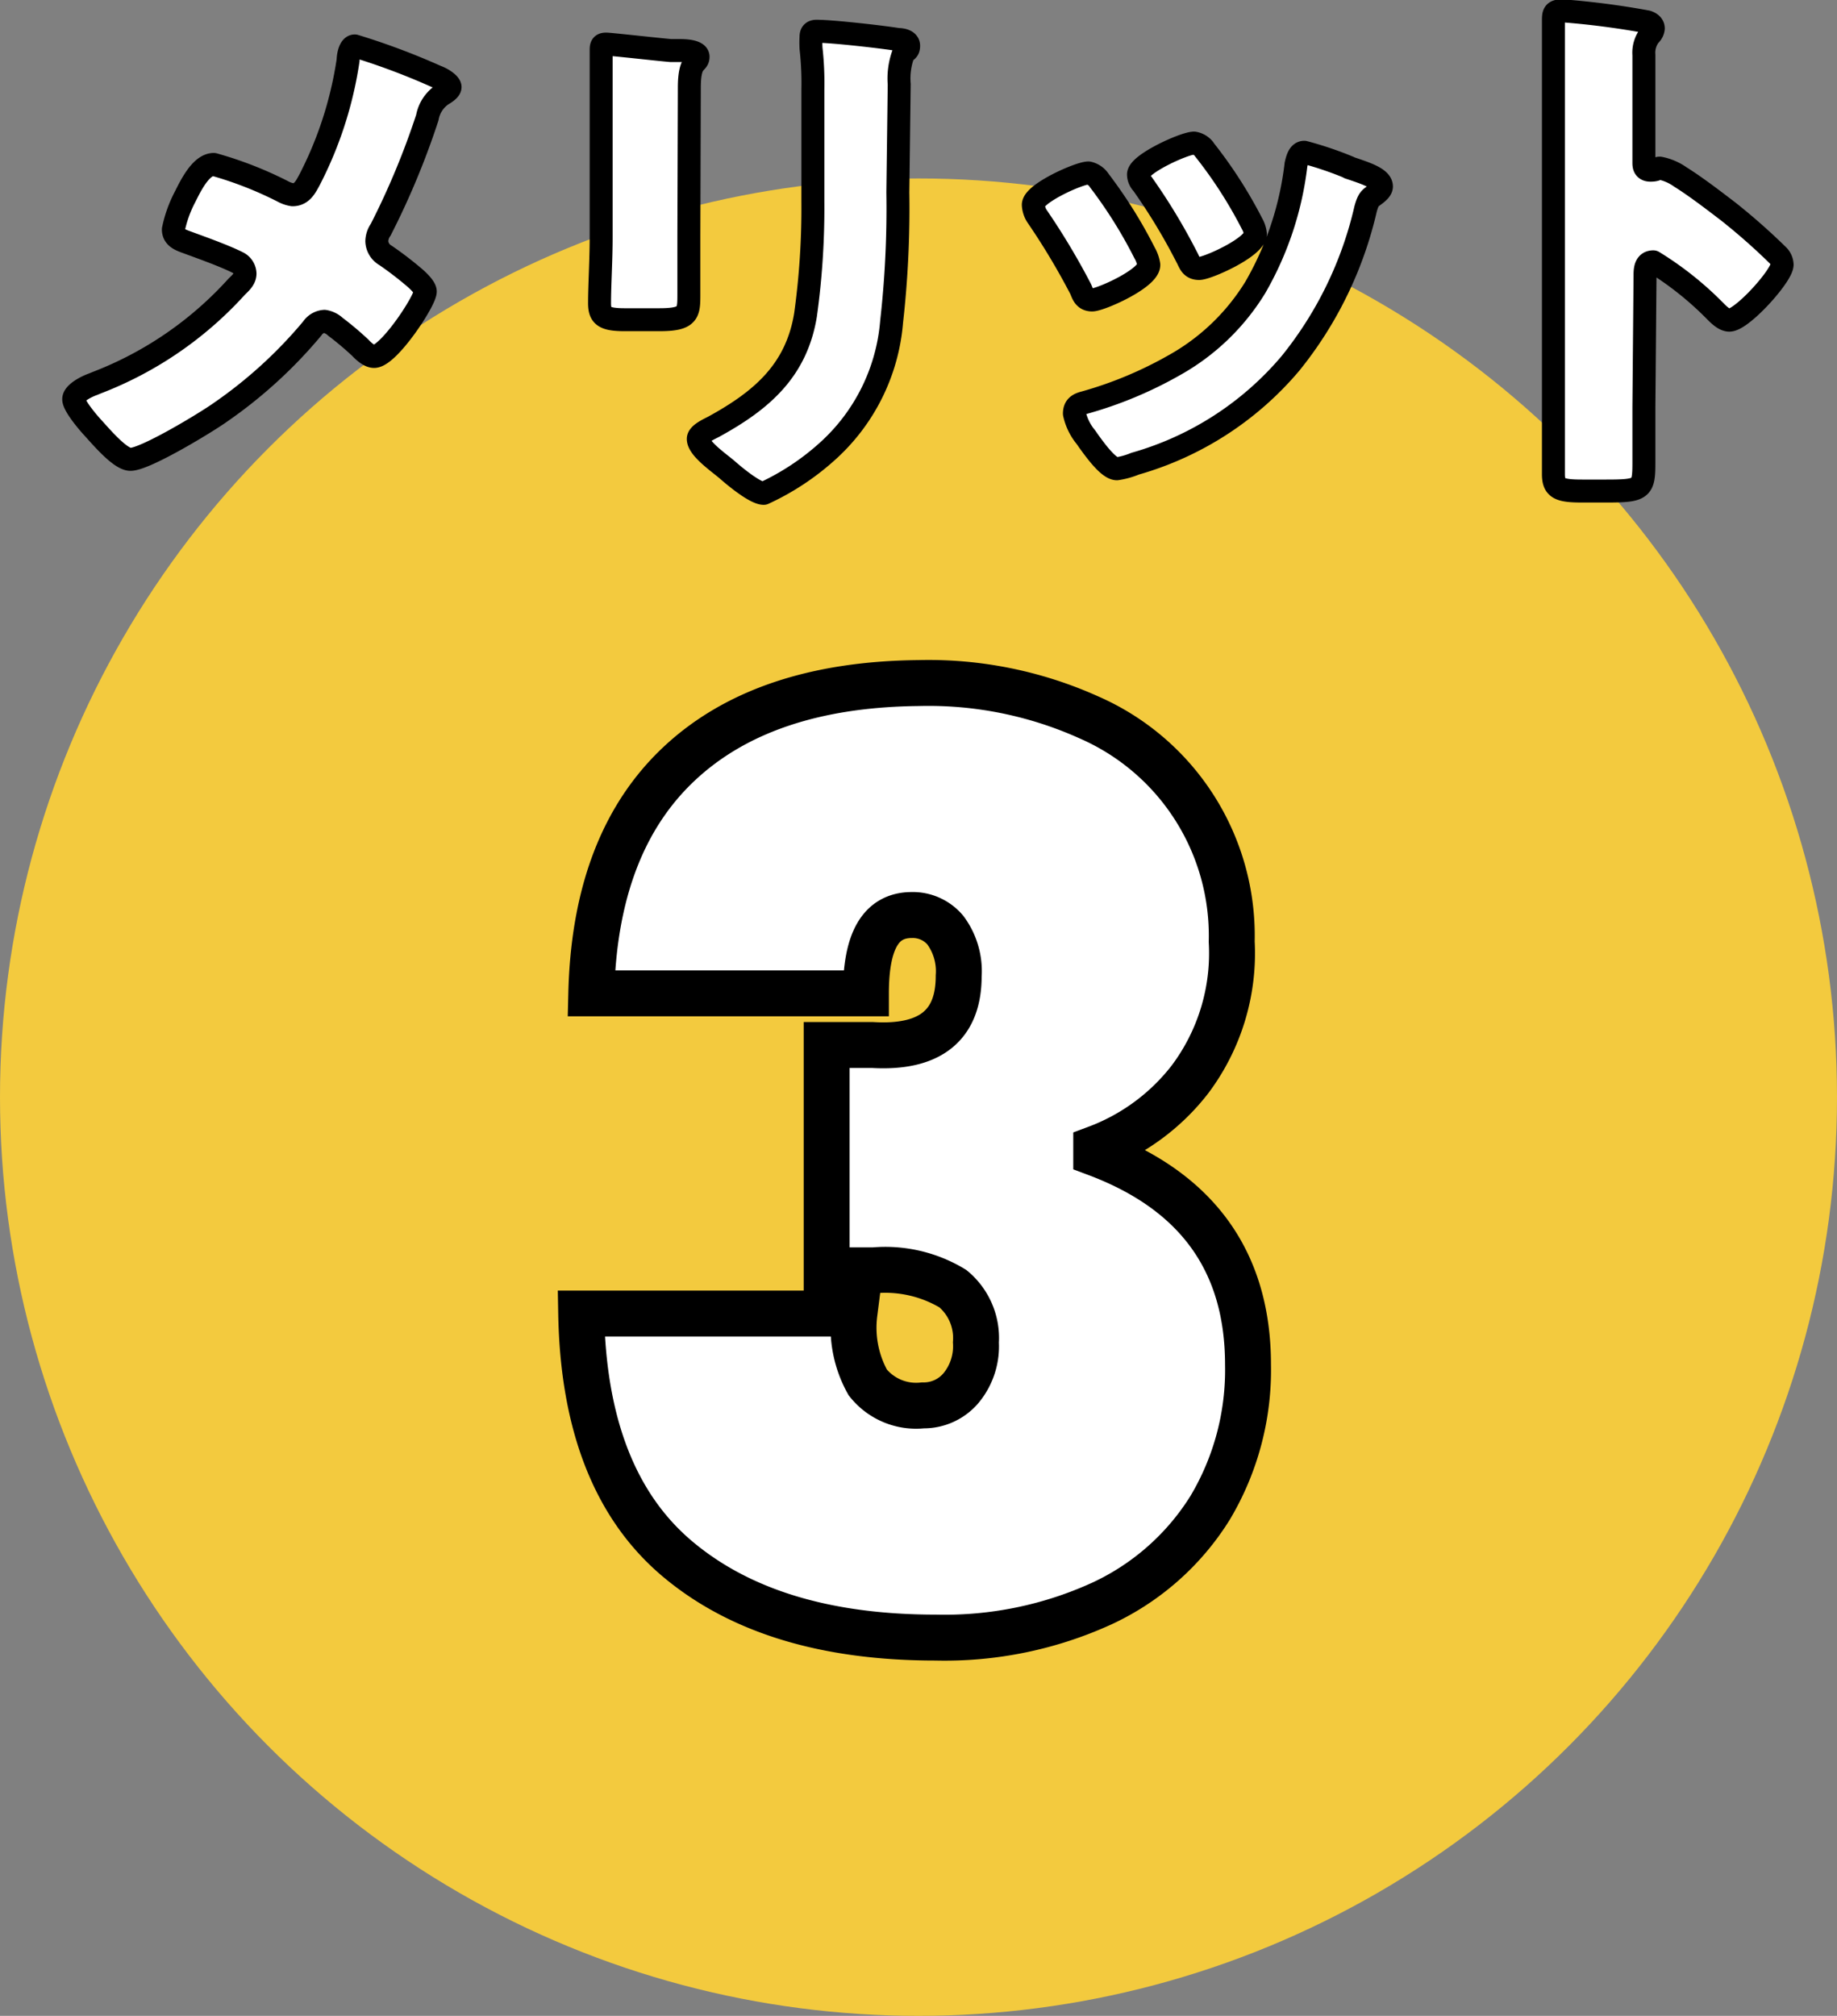 <svg xmlns="http://www.w3.org/2000/svg" viewBox="0 0 80 87.77"><rect x="0" y="0" width="80" height="87.77" fill="#808080" stroke="none"/><g data-name="レイヤー 2"><circle cx="40" cy="47.77" r="40" fill="#f3ca3e"/><path d="M19 3.33c.33.12.6.34.6.46s-.22.26-.34.33a1.53 1.53 0 00-.65 1A34 34 0 0116.58 10a.91.91 0 00-.17.5.74.74 0 00.38.62 15.21 15.21 0 011.3 1c.27.24.43.45.43.57 0 .41-1.6 2.83-2.23 2.83-.21 0-.46-.23-.6-.38a13.08 13.08 0 00-1.08-.91.92.92 0 00-.48-.24.69.69 0 00-.53.31 20 20 0 01-4 3.65C9 18.38 6.33 20 5.68 20c-.45 0-1.29-1-1.63-1.37s-.84-1-.84-1.25.5-.53.84-.65l.17-.07a15.9 15.9 0 006.09-4.18c.2-.19.36-.35.36-.57a.56.56 0 00-.28-.46c-.6-.31-1.68-.69-2.33-.93-.27-.1-.51-.22-.51-.53a5.4 5.4 0 01.51-1.42c.24-.48.69-1.41 1.25-1.41a16.28 16.28 0 013 1.17 1.3 1.3 0 00.43.15c.41 0 .57-.34.74-.65a16.65 16.65 0 001.68-5.21c0-.17.07-.62.29-.62A30.47 30.47 0 0119 3.33zm11 6.91v2.55c0 .84 0 1.13-1.29 1.13h-1.5c-.91 0-1.1-.17-1.1-.72 0-.8.07-1.85.07-2.88V2.16c0-.19.05-.24.22-.24s2.32.24 2.8.28h.39c.53 0 .81.1.81.27 0 .33-.38.09-.38 1.34zm9.1-1.87a44 44 0 01-.27 5.63A8.52 8.52 0 0136 19.68a11 11 0 01-2.74 1.8c-.36 0-1.22-.7-1.56-1s-1.29-.94-1.29-1.37c0-.22.48-.43.67-.53 2.06-1.13 3.6-2.42 4-4.87a33.88 33.88 0 00.32-4.92V3.91a13.55 13.55 0 00-.08-1.8 4.38 4.38 0 010-.51c0-.16.07-.24.24-.24.67 0 2.8.24 3.55.36.17 0 .46.05.46.27s-.1.21-.22.33a3.09 3.09 0 00-.19 1.35zM49.84 11a1.54 1.54 0 01.19.53c0 .6-2.11 1.53-2.47 1.53s-.41-.29-.5-.48a30.54 30.54 0 00-1.9-3.17 1 1 0 01-.16-.49c0-.5 2-1.39 2.4-1.39a.76.76 0 01.48.34A20.3 20.3 0 0149.84 11zm8.91-3.7c.72.24 1.41.46 1.41.82 0 .12-.12.24-.31.38s-.26.17-.38.6a16.6 16.6 0 01-3.27 6.72 13.78 13.78 0 01-6.77 4.37 3.34 3.34 0 01-.79.22c-.38 0-1-.89-1.25-1.23a2 2 0 00-.12-.17 2.41 2.41 0 01-.48-1c0-.31.17-.41.44-.48a17.31 17.31 0 003.91-1.63 9.65 9.65 0 003.53-3.39 13.92 13.92 0 001.77-5.35c.05-.21.12-.53.36-.53a15.35 15.35 0 011.95.66zm-6.32-.81a19.49 19.49 0 012.09 3.24 1.15 1.15 0 01.15.45c0 .58-2.09 1.51-2.45 1.51s-.41-.26-.53-.48A25.94 25.94 0 0049.75 8a.6.6 0 01-.17-.4c0-.46 2-1.37 2.42-1.37a.7.7 0 01.43.25zm19.16 11.24v2.4c0 1.16-.07 1.25-1.63 1.25H68.9c-1 0-1.25-.12-1.25-.74V.93c0-.32 0-.46.38-.46a35.23 35.23 0 013.7.48c.15.05.27.14.27.29a.46.46 0 01-.15.29 1.23 1.23 0 00-.26.86v4.69c0 .12 0 .33.29.33s.28-.09.4-.09a2.31 2.31 0 01.89.38c.77.48 1.75 1.25 2.07 1.49a27.23 27.23 0 012.2 1.94.6.6 0 01.17.39c0 .48-1.75 2.42-2.3 2.42-.22 0-.46-.24-.6-.38A14.19 14.19 0 0072 11.4c-.34 0-.36.33-.36.57z" fill="#fff" stroke="#000" stroke-linecap="round" stroke-linejoin="round"/><path d="M47.41 31.23A10.37 10.37 0 0153.64 41a9.15 9.15 0 01-1.82 6 9.25 9.25 0 01-4.08 3v.22q6.61 2.48 6.61 9.2a11.71 11.71 0 01-1.65 6.23 11 11 0 01-4.7 4.16 16.46 16.46 0 01-7.25 1.49q-7.17 0-11.24-3.42t-4.2-10.69h11.9a4.89 4.89 0 00.58 3 2.69 2.69 0 002.4 1 2.13 2.13 0 001.65-.74 2.85 2.85 0 00.66-2 2.79 2.79 0 00-1-2.34 5.68 5.68 0 00-3.44-.8H36V45.5h2q3.75.22 3.75-3a3 3 0 00-.58-2 1.85 1.85 0 00-1.46-.66c-1.36 0-2 1.13-2 3.41H25.75q.16-6.56 3.83-10T40 29.74a17 17 0 017.41 1.49z" fill="#fff" stroke="#000" stroke-miterlimit="10" stroke-width="2"/></g></svg>